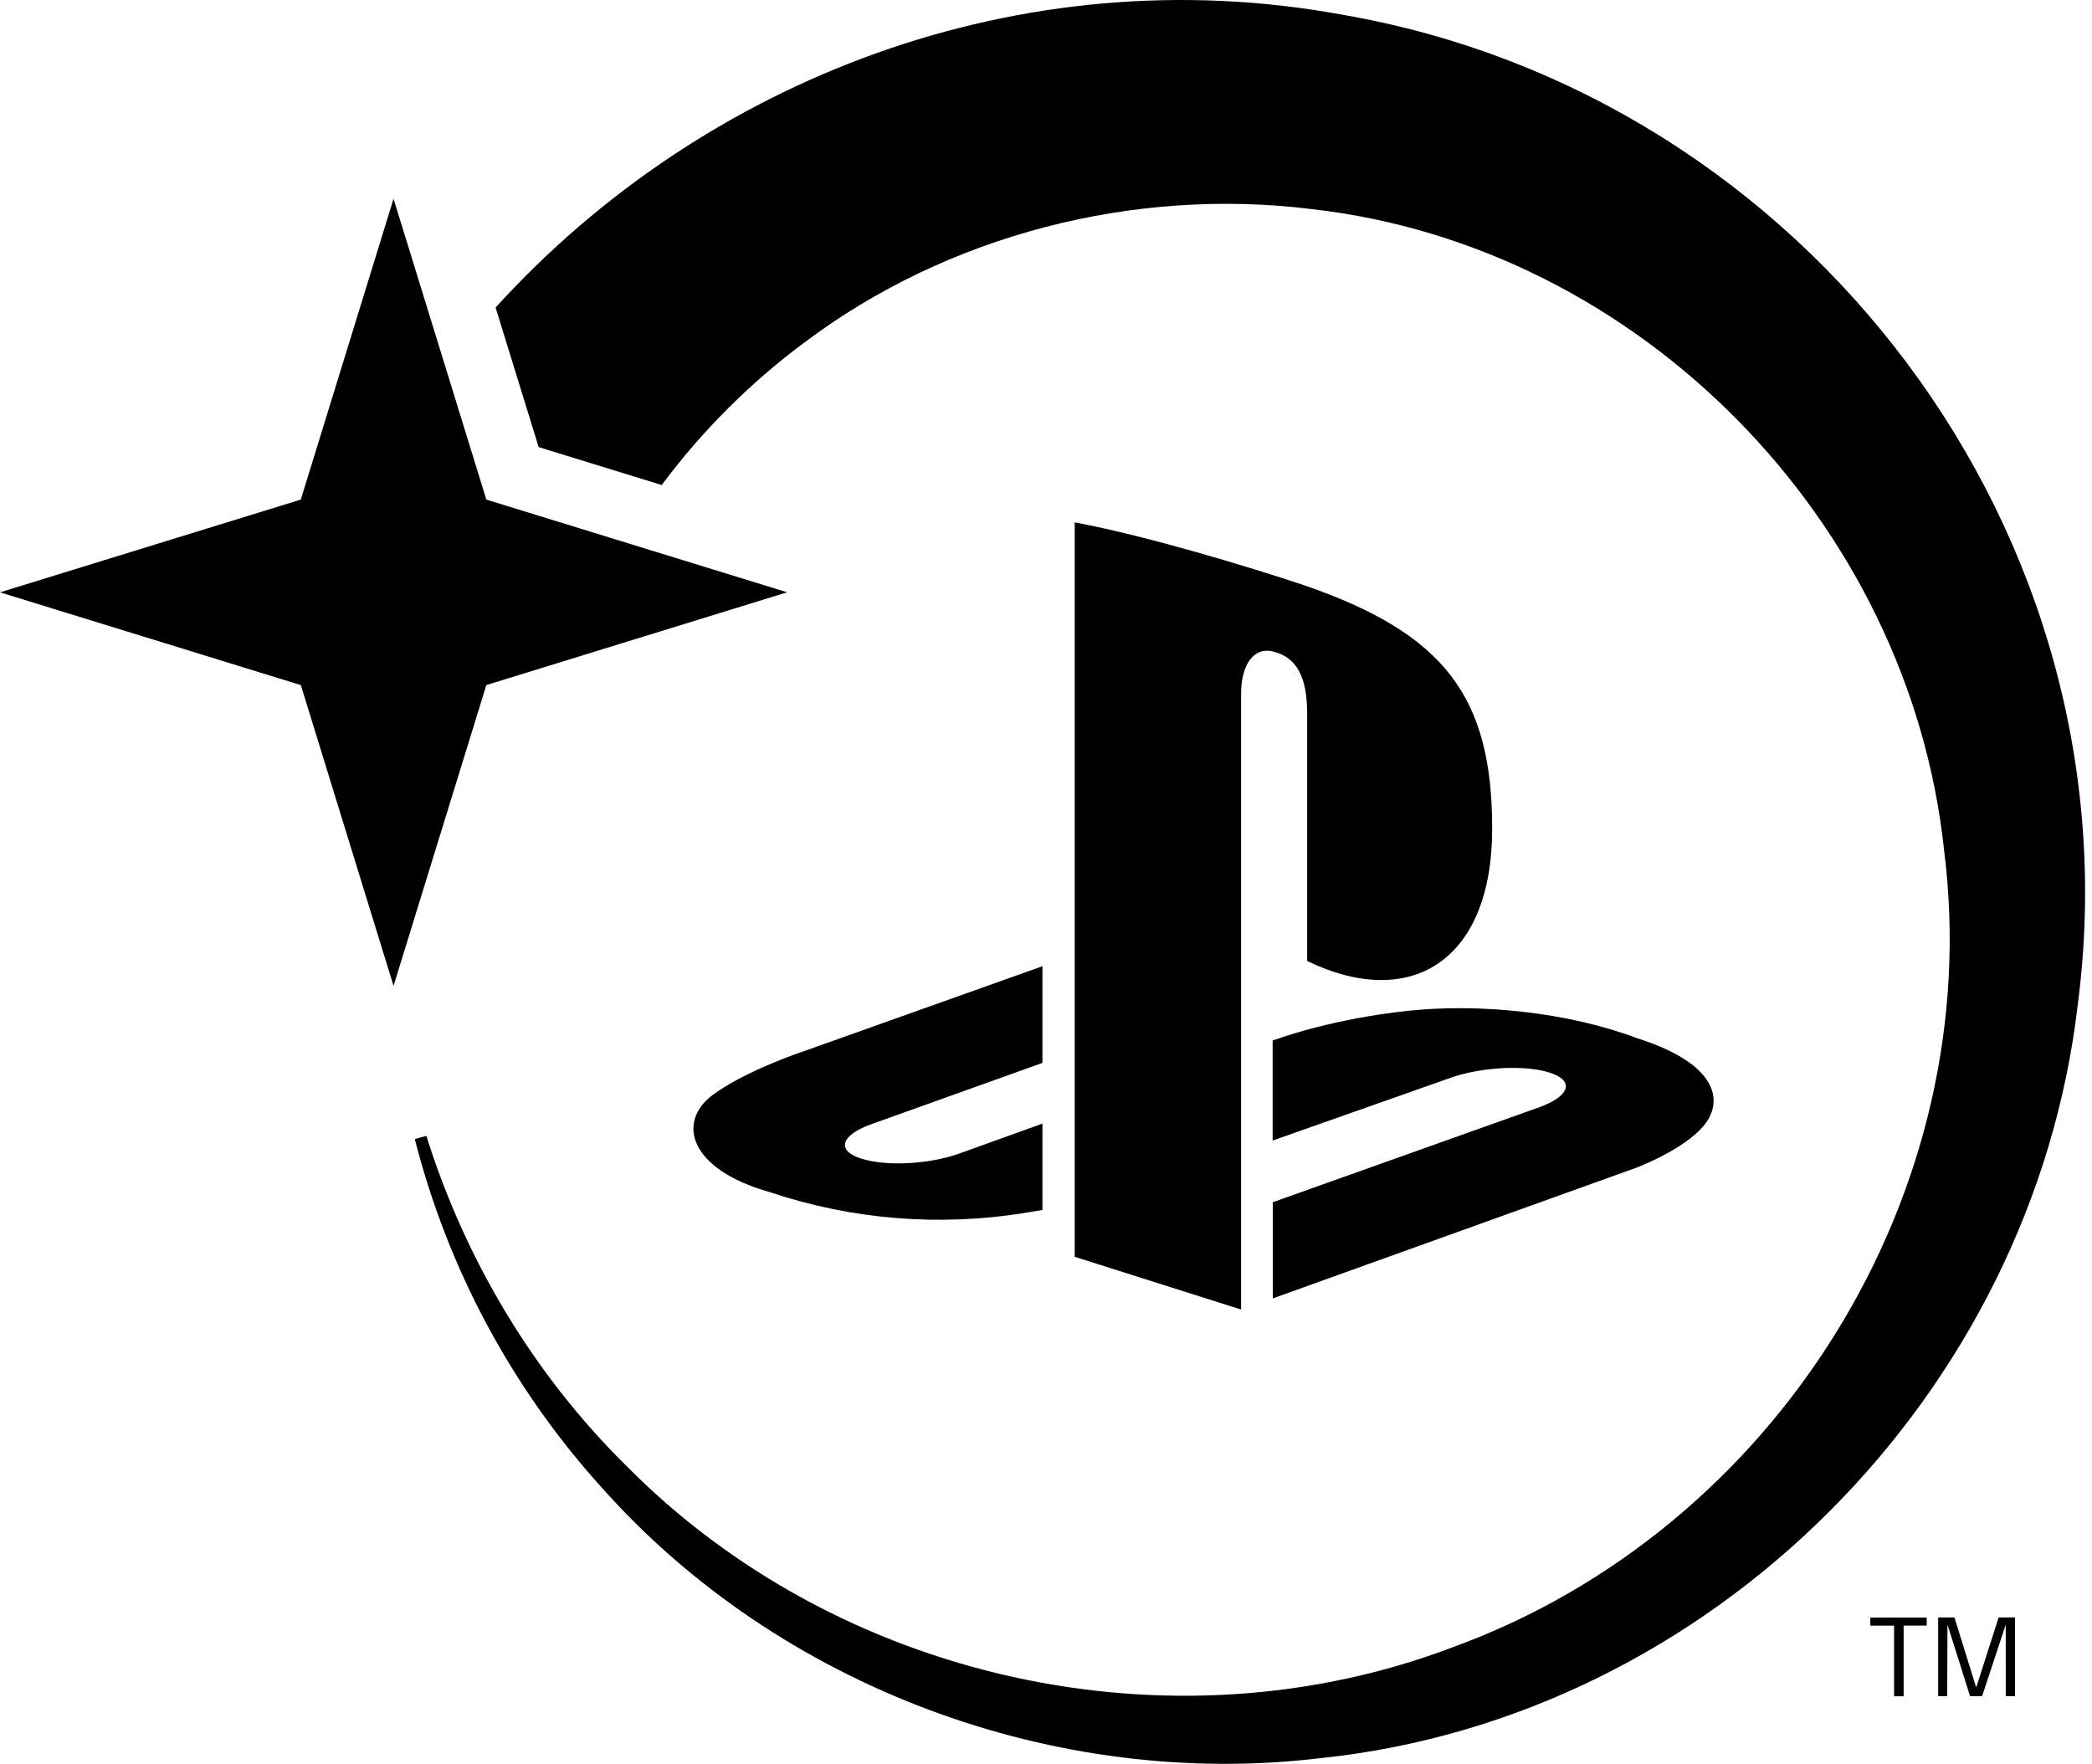 <svg viewBox="0 0 51 43" fill="none" xmlns="http://www.w3.org/2000/svg">
<path fill-rule="evenodd" clip-rule="evenodd" d="M32.704 0.355C44.054 2.303 52.156 13.049 50.652 24.498C49.546 33.987 41.72 41.861 32.212 42.858C25.752 43.642 18.994 41.128 14.673 36.268C12.483 33.849 10.918 30.932 10.113 27.77L10.25 27.731L10.394 27.69C11.341 30.709 13.007 33.5 15.252 35.717C20.42 40.959 28.55 42.769 35.426 40.153C43.309 37.278 48.449 29.059 47.394 20.724C46.543 12.722 39.98 6.004 31.982 5.098C27.645 4.558 23.097 5.725 19.612 8.348C18.289 9.331 17.116 10.502 16.132 11.824L13.132 10.9L12.082 7.497C17.155 1.913 24.898 -1.074 32.704 0.355ZM46.971 39.433V39.629H46.408V41.352H46.175V39.63H45.596V39.434L46.971 39.433ZM47.646 39.43L48.177 41.138L48.724 39.43H49.124V41.35H48.897V39.606L48.321 41.349H48.027L47.477 39.606L47.47 41.349H47.25V39.43H47.646ZM26.2 12.735C27.927 13.055 30.431 13.813 31.784 14.264C35.213 15.444 36.377 16.979 36.377 20.203C36.377 23.427 34.391 24.648 31.867 23.427V17.43C31.867 16.73 31.74 16.077 31.077 15.895C30.572 15.735 30.256 16.205 30.256 16.912V31.924L26.2 30.639V12.735ZM39.913 25.31C41.826 25.918 42.04 26.804 41.553 27.421C41.064 28.032 39.875 28.473 39.875 28.473L31.029 31.653V29.308L37.537 26.989C38.272 26.718 38.387 26.347 37.789 26.152C37.185 25.953 36.104 26.011 35.359 26.276L31.025 27.805V25.365L31.275 25.282C31.275 25.282 32.528 24.837 34.294 24.645C36.056 24.453 38.214 24.671 39.913 25.31ZM25.413 23.555V25.912L21.236 27.408C20.497 27.674 20.386 28.045 20.98 28.24C21.588 28.441 22.662 28.387 23.404 28.115L25.413 27.392V29.497L25.006 29.564C22.916 29.907 20.774 29.735 18.766 29.062C16.81 28.512 16.483 27.357 17.376 26.692C18.077 26.176 19.196 25.765 19.516 25.654L19.594 25.627L19.604 25.624L25.413 23.555ZM9.594 4.845L11.856 12.179L19.189 14.439L11.856 16.701L9.594 24.034L7.334 16.701L0 14.44L7.333 12.179L9.594 4.845Z" fill="black"></path>
</svg>
